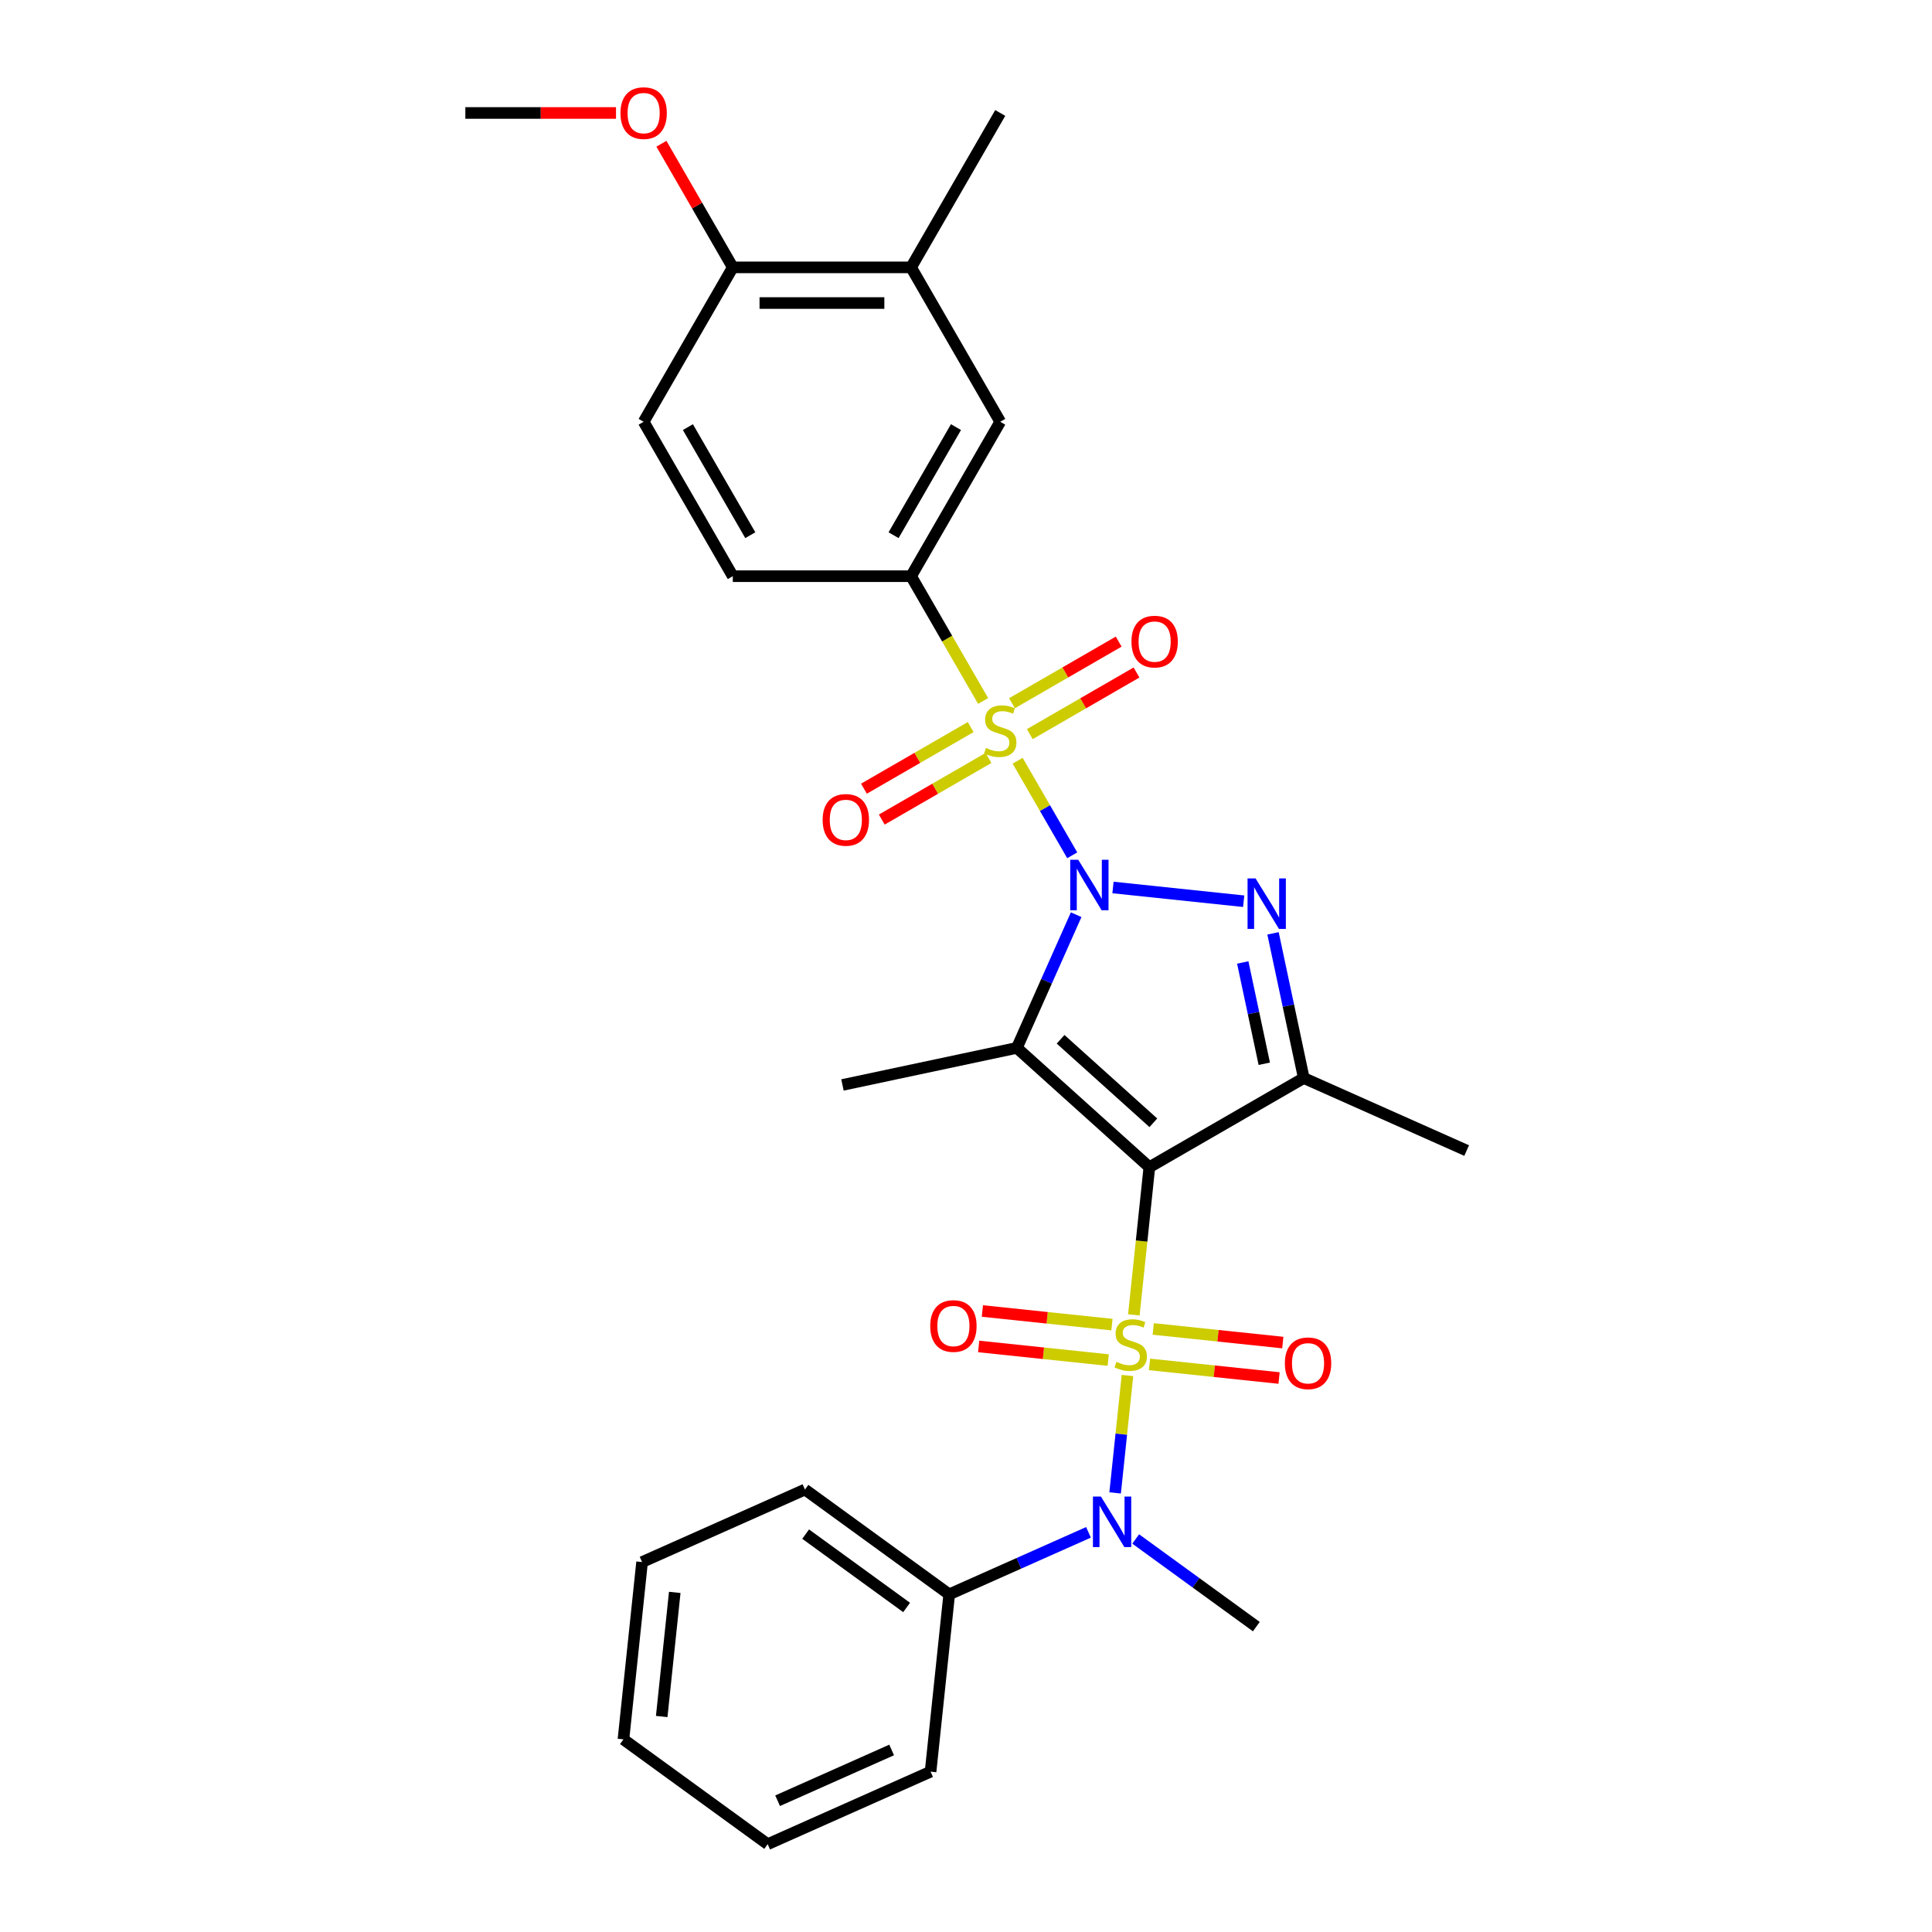 <?xml version='1.0' encoding='iso-8859-1'?>
<svg version='1.1' baseProfile='full'
              xmlns='http://www.w3.org/2000/svg'
                      xmlns:rdkit='http://www.rdkit.org/xml'
                      xmlns:xlink='http://www.w3.org/1999/xlink'
                  xml:space='preserve'
width='1000px' height='1000px' viewBox='0 0 1000 1000'>
<!-- END OF HEADER -->
<rect style='opacity:1.0;fill:#FFFFFF;stroke:none' width='1000' height='1000' x='0' y='0'> </rect>
<path class='bond-2' d='M 554.986,442.702 L 540.855,418.227' style='fill:none;fill-rule:evenodd;stroke:#0000FF;stroke-width:6px;stroke-linecap:butt;stroke-linejoin:miter;stroke-opacity:1' />
<path class='bond-2' d='M 540.855,418.227 L 526.724,393.751' style='fill:none;fill-rule:evenodd;stroke:#CCCC00;stroke-width:6px;stroke-linecap:butt;stroke-linejoin:miter;stroke-opacity:1' />
<path class='bond-3' d='M 557.017,473.452 L 541.672,507.918' style='fill:none;fill-rule:evenodd;stroke:#0000FF;stroke-width:6px;stroke-linecap:butt;stroke-linejoin:miter;stroke-opacity:1' />
<path class='bond-3' d='M 541.672,507.918 L 526.327,542.384' style='fill:none;fill-rule:evenodd;stroke:#000000;stroke-width:6px;stroke-linecap:butt;stroke-linejoin:miter;stroke-opacity:1' />
<path class='bond-4' d='M 576.081,459.361 L 643.731,466.472' style='fill:none;fill-rule:evenodd;stroke:#0000FF;stroke-width:6px;stroke-linecap:butt;stroke-linejoin:miter;stroke-opacity:1' />
<path class='bond-0' d='M 586.874,680.577 L 590.891,642.356' style='fill:none;fill-rule:evenodd;stroke:#CCCC00;stroke-width:6px;stroke-linecap:butt;stroke-linejoin:miter;stroke-opacity:1' />
<path class='bond-0' d='M 590.891,642.356 L 594.908,604.135' style='fill:none;fill-rule:evenodd;stroke:#000000;stroke-width:6px;stroke-linecap:butt;stroke-linejoin:miter;stroke-opacity:1' />
<path class='bond-6' d='M 583.576,711.954 L 580.382,742.338' style='fill:none;fill-rule:evenodd;stroke:#CCCC00;stroke-width:6px;stroke-linecap:butt;stroke-linejoin:miter;stroke-opacity:1' />
<path class='bond-6' d='M 580.382,742.338 L 577.189,772.723' style='fill:none;fill-rule:evenodd;stroke:#0000FF;stroke-width:6px;stroke-linecap:butt;stroke-linejoin:miter;stroke-opacity:1' />
<path class='bond-8' d='M 575.539,685.613 L 542.011,682.089' style='fill:none;fill-rule:evenodd;stroke:#CCCC00;stroke-width:6px;stroke-linecap:butt;stroke-linejoin:miter;stroke-opacity:1' />
<path class='bond-8' d='M 542.011,682.089 L 508.482,678.565' style='fill:none;fill-rule:evenodd;stroke:#FF0000;stroke-width:6px;stroke-linecap:butt;stroke-linejoin:miter;stroke-opacity:1' />
<path class='bond-8' d='M 573.61,703.969 L 540.081,700.445' style='fill:none;fill-rule:evenodd;stroke:#CCCC00;stroke-width:6px;stroke-linecap:butt;stroke-linejoin:miter;stroke-opacity:1' />
<path class='bond-8' d='M 540.081,700.445 L 506.553,696.921' style='fill:none;fill-rule:evenodd;stroke:#FF0000;stroke-width:6px;stroke-linecap:butt;stroke-linejoin:miter;stroke-opacity:1' />
<path class='bond-9' d='M 594.983,706.216 L 628.512,709.74' style='fill:none;fill-rule:evenodd;stroke:#CCCC00;stroke-width:6px;stroke-linecap:butt;stroke-linejoin:miter;stroke-opacity:1' />
<path class='bond-9' d='M 628.512,709.74 L 662.041,713.264' style='fill:none;fill-rule:evenodd;stroke:#FF0000;stroke-width:6px;stroke-linecap:butt;stroke-linejoin:miter;stroke-opacity:1' />
<path class='bond-9' d='M 596.913,687.86 L 630.441,691.384' style='fill:none;fill-rule:evenodd;stroke:#CCCC00;stroke-width:6px;stroke-linecap:butt;stroke-linejoin:miter;stroke-opacity:1' />
<path class='bond-9' d='M 630.441,691.384 L 663.97,694.908' style='fill:none;fill-rule:evenodd;stroke:#FF0000;stroke-width:6px;stroke-linecap:butt;stroke-linejoin:miter;stroke-opacity:1' />
<path class='bond-1' d='M 594.908,604.135 L 526.327,542.384' style='fill:none;fill-rule:evenodd;stroke:#000000;stroke-width:6px;stroke-linecap:butt;stroke-linejoin:miter;stroke-opacity:1' />
<path class='bond-1' d='M 596.971,581.156 L 548.964,537.93' style='fill:none;fill-rule:evenodd;stroke:#000000;stroke-width:6px;stroke-linecap:butt;stroke-linejoin:miter;stroke-opacity:1' />
<path class='bond-29' d='M 594.908,604.135 L 674.829,557.992' style='fill:none;fill-rule:evenodd;stroke:#000000;stroke-width:6px;stroke-linecap:butt;stroke-linejoin:miter;stroke-opacity:1' />
<path class='bond-7' d='M 508.864,362.818 L 490.221,330.526' style='fill:none;fill-rule:evenodd;stroke:#CCCC00;stroke-width:6px;stroke-linecap:butt;stroke-linejoin:miter;stroke-opacity:1' />
<path class='bond-7' d='M 490.221,330.526 L 471.577,298.234' style='fill:none;fill-rule:evenodd;stroke:#000000;stroke-width:6px;stroke-linecap:butt;stroke-linejoin:miter;stroke-opacity:1' />
<path class='bond-10' d='M 502.419,376.333 L 474.799,392.28' style='fill:none;fill-rule:evenodd;stroke:#CCCC00;stroke-width:6px;stroke-linecap:butt;stroke-linejoin:miter;stroke-opacity:1' />
<path class='bond-10' d='M 474.799,392.28 L 447.18,408.226' style='fill:none;fill-rule:evenodd;stroke:#FF0000;stroke-width:6px;stroke-linecap:butt;stroke-linejoin:miter;stroke-opacity:1' />
<path class='bond-10' d='M 511.647,392.318 L 484.028,408.264' style='fill:none;fill-rule:evenodd;stroke:#CCCC00;stroke-width:6px;stroke-linecap:butt;stroke-linejoin:miter;stroke-opacity:1' />
<path class='bond-10' d='M 484.028,408.264 L 456.408,424.21' style='fill:none;fill-rule:evenodd;stroke:#FF0000;stroke-width:6px;stroke-linecap:butt;stroke-linejoin:miter;stroke-opacity:1' />
<path class='bond-11' d='M 533.021,379.978 L 560.64,364.032' style='fill:none;fill-rule:evenodd;stroke:#CCCC00;stroke-width:6px;stroke-linecap:butt;stroke-linejoin:miter;stroke-opacity:1' />
<path class='bond-11' d='M 560.64,364.032 L 588.26,348.086' style='fill:none;fill-rule:evenodd;stroke:#FF0000;stroke-width:6px;stroke-linecap:butt;stroke-linejoin:miter;stroke-opacity:1' />
<path class='bond-11' d='M 523.792,363.994 L 551.412,348.047' style='fill:none;fill-rule:evenodd;stroke:#CCCC00;stroke-width:6px;stroke-linecap:butt;stroke-linejoin:miter;stroke-opacity:1' />
<path class='bond-11' d='M 551.412,348.047 L 579.031,332.101' style='fill:none;fill-rule:evenodd;stroke:#FF0000;stroke-width:6px;stroke-linecap:butt;stroke-linejoin:miter;stroke-opacity:1' />
<path class='bond-17' d='M 526.327,542.384 L 436.058,561.571' style='fill:none;fill-rule:evenodd;stroke:#000000;stroke-width:6px;stroke-linecap:butt;stroke-linejoin:miter;stroke-opacity:1' />
<path class='bond-5' d='M 658.91,483.098 L 666.87,520.545' style='fill:none;fill-rule:evenodd;stroke:#0000FF;stroke-width:6px;stroke-linecap:butt;stroke-linejoin:miter;stroke-opacity:1' />
<path class='bond-5' d='M 666.87,520.545 L 674.829,557.992' style='fill:none;fill-rule:evenodd;stroke:#000000;stroke-width:6px;stroke-linecap:butt;stroke-linejoin:miter;stroke-opacity:1' />
<path class='bond-5' d='M 643.244,498.17 L 648.816,524.383' style='fill:none;fill-rule:evenodd;stroke:#0000FF;stroke-width:6px;stroke-linecap:butt;stroke-linejoin:miter;stroke-opacity:1' />
<path class='bond-5' d='M 648.816,524.383 L 654.388,550.595' style='fill:none;fill-rule:evenodd;stroke:#000000;stroke-width:6px;stroke-linecap:butt;stroke-linejoin:miter;stroke-opacity:1' />
<path class='bond-19' d='M 674.829,557.992 L 759.136,595.528' style='fill:none;fill-rule:evenodd;stroke:#000000;stroke-width:6px;stroke-linecap:butt;stroke-linejoin:miter;stroke-opacity:1' />
<path class='bond-15' d='M 563.396,793.134 L 527.352,809.182' style='fill:none;fill-rule:evenodd;stroke:#0000FF;stroke-width:6px;stroke-linecap:butt;stroke-linejoin:miter;stroke-opacity:1' />
<path class='bond-15' d='M 527.352,809.182 L 491.308,825.23' style='fill:none;fill-rule:evenodd;stroke:#000000;stroke-width:6px;stroke-linecap:butt;stroke-linejoin:miter;stroke-opacity:1' />
<path class='bond-20' d='M 587.834,796.571 L 619.054,819.255' style='fill:none;fill-rule:evenodd;stroke:#0000FF;stroke-width:6px;stroke-linecap:butt;stroke-linejoin:miter;stroke-opacity:1' />
<path class='bond-20' d='M 619.054,819.255 L 650.275,841.938' style='fill:none;fill-rule:evenodd;stroke:#000000;stroke-width:6px;stroke-linecap:butt;stroke-linejoin:miter;stroke-opacity:1' />
<path class='bond-12' d='M 471.577,298.234 L 517.72,218.313' style='fill:none;fill-rule:evenodd;stroke:#000000;stroke-width:6px;stroke-linecap:butt;stroke-linejoin:miter;stroke-opacity:1' />
<path class='bond-12' d='M 462.514,277.018 L 494.814,221.073' style='fill:none;fill-rule:evenodd;stroke:#000000;stroke-width:6px;stroke-linecap:butt;stroke-linejoin:miter;stroke-opacity:1' />
<path class='bond-16' d='M 471.577,298.234 L 379.292,298.234' style='fill:none;fill-rule:evenodd;stroke:#000000;stroke-width:6px;stroke-linecap:butt;stroke-linejoin:miter;stroke-opacity:1' />
<path class='bond-13' d='M 517.72,218.313 L 471.577,138.391' style='fill:none;fill-rule:evenodd;stroke:#000000;stroke-width:6px;stroke-linecap:butt;stroke-linejoin:miter;stroke-opacity:1' />
<path class='bond-22' d='M 471.577,138.391 L 517.72,58.47' style='fill:none;fill-rule:evenodd;stroke:#000000;stroke-width:6px;stroke-linecap:butt;stroke-linejoin:miter;stroke-opacity:1' />
<path class='bond-30' d='M 471.577,138.391 L 379.292,138.391' style='fill:none;fill-rule:evenodd;stroke:#000000;stroke-width:6px;stroke-linecap:butt;stroke-linejoin:miter;stroke-opacity:1' />
<path class='bond-30' d='M 457.734,156.849 L 393.135,156.849' style='fill:none;fill-rule:evenodd;stroke:#000000;stroke-width:6px;stroke-linecap:butt;stroke-linejoin:miter;stroke-opacity:1' />
<path class='bond-14' d='M 379.292,138.391 L 333.149,218.313' style='fill:none;fill-rule:evenodd;stroke:#000000;stroke-width:6px;stroke-linecap:butt;stroke-linejoin:miter;stroke-opacity:1' />
<path class='bond-21' d='M 379.292,138.391 L 360.819,106.395' style='fill:none;fill-rule:evenodd;stroke:#000000;stroke-width:6px;stroke-linecap:butt;stroke-linejoin:miter;stroke-opacity:1' />
<path class='bond-21' d='M 360.819,106.395 L 342.345,74.398' style='fill:none;fill-rule:evenodd;stroke:#FF0000;stroke-width:6px;stroke-linecap:butt;stroke-linejoin:miter;stroke-opacity:1' />
<path class='bond-23' d='M 491.308,825.23 L 416.648,770.986' style='fill:none;fill-rule:evenodd;stroke:#000000;stroke-width:6px;stroke-linecap:butt;stroke-linejoin:miter;stroke-opacity:1' />
<path class='bond-23' d='M 469.26,832.025 L 416.998,794.055' style='fill:none;fill-rule:evenodd;stroke:#000000;stroke-width:6px;stroke-linecap:butt;stroke-linejoin:miter;stroke-opacity:1' />
<path class='bond-24' d='M 491.308,825.23 L 481.662,917.01' style='fill:none;fill-rule:evenodd;stroke:#000000;stroke-width:6px;stroke-linecap:butt;stroke-linejoin:miter;stroke-opacity:1' />
<path class='bond-18' d='M 379.292,298.234 L 333.149,218.313' style='fill:none;fill-rule:evenodd;stroke:#000000;stroke-width:6px;stroke-linecap:butt;stroke-linejoin:miter;stroke-opacity:1' />
<path class='bond-18' d='M 388.355,277.018 L 356.055,221.073' style='fill:none;fill-rule:evenodd;stroke:#000000;stroke-width:6px;stroke-linecap:butt;stroke-linejoin:miter;stroke-opacity:1' />
<path class='bond-25' d='M 318.845,58.47 L 279.854,58.47' style='fill:none;fill-rule:evenodd;stroke:#FF0000;stroke-width:6px;stroke-linecap:butt;stroke-linejoin:miter;stroke-opacity:1' />
<path class='bond-25' d='M 279.854,58.47 L 240.864,58.47' style='fill:none;fill-rule:evenodd;stroke:#000000;stroke-width:6px;stroke-linecap:butt;stroke-linejoin:miter;stroke-opacity:1' />
<path class='bond-27' d='M 416.648,770.986 L 332.341,808.522' style='fill:none;fill-rule:evenodd;stroke:#000000;stroke-width:6px;stroke-linecap:butt;stroke-linejoin:miter;stroke-opacity:1' />
<path class='bond-26' d='M 481.662,917.01 L 397.355,954.545' style='fill:none;fill-rule:evenodd;stroke:#000000;stroke-width:6px;stroke-linecap:butt;stroke-linejoin:miter;stroke-opacity:1' />
<path class='bond-26' d='M 461.509,905.779 L 402.494,932.054' style='fill:none;fill-rule:evenodd;stroke:#000000;stroke-width:6px;stroke-linecap:butt;stroke-linejoin:miter;stroke-opacity:1' />
<path class='bond-28' d='M 397.355,954.545 L 322.695,900.302' style='fill:none;fill-rule:evenodd;stroke:#000000;stroke-width:6px;stroke-linecap:butt;stroke-linejoin:miter;stroke-opacity:1' />
<path class='bond-31' d='M 332.341,808.522 L 322.695,900.302' style='fill:none;fill-rule:evenodd;stroke:#000000;stroke-width:6px;stroke-linecap:butt;stroke-linejoin:miter;stroke-opacity:1' />
<path class='bond-31' d='M 349.25,824.218 L 342.498,888.464' style='fill:none;fill-rule:evenodd;stroke:#000000;stroke-width:6px;stroke-linecap:butt;stroke-linejoin:miter;stroke-opacity:1' />
<path  class='atom-0' d='M 558.085 445.009
L 566.649 458.852
Q 567.498 460.218, 568.864 462.691
Q 570.23 465.165, 570.304 465.312
L 570.304 445.009
L 573.774 445.009
L 573.774 471.145
L 570.193 471.145
L 561.002 456.01
Q 559.931 454.238, 558.787 452.208
Q 557.679 450.177, 557.347 449.55
L 557.347 471.145
L 553.951 471.145
L 553.951 445.009
L 558.085 445.009
' fill='#0000FF'/>
<path  class='atom-1' d='M 577.879 704.885
Q 578.174 704.995, 579.392 705.512
Q 580.61 706.029, 581.939 706.361
Q 583.305 706.656, 584.634 706.656
Q 587.107 706.656, 588.547 705.475
Q 589.986 704.257, 589.986 702.153
Q 589.986 700.713, 589.248 699.827
Q 588.547 698.941, 587.439 698.461
Q 586.332 697.982, 584.486 697.428
Q 582.161 696.727, 580.758 696.062
Q 579.392 695.398, 578.395 693.995
Q 577.436 692.592, 577.436 690.23
Q 577.436 686.944, 579.651 684.914
Q 581.902 682.884, 586.332 682.884
Q 589.359 682.884, 592.792 684.323
L 591.943 687.166
Q 588.805 685.874, 586.443 685.874
Q 583.896 685.874, 582.493 686.944
Q 581.09 687.978, 581.127 689.787
Q 581.127 691.189, 581.828 692.038
Q 582.567 692.887, 583.6 693.367
Q 584.671 693.847, 586.443 694.401
Q 588.805 695.139, 590.208 695.878
Q 591.611 696.616, 592.607 698.129
Q 593.641 699.606, 593.641 702.153
Q 593.641 705.77, 591.205 707.727
Q 588.805 709.646, 584.782 709.646
Q 582.456 709.646, 580.684 709.13
Q 578.949 708.65, 576.882 707.801
L 577.879 704.885
' fill='#CCCC00'/>
<path  class='atom-3' d='M 510.337 387.126
Q 510.632 387.237, 511.85 387.753
Q 513.069 388.27, 514.397 388.602
Q 515.763 388.898, 517.092 388.898
Q 519.565 388.898, 521.005 387.716
Q 522.445 386.498, 522.445 384.394
Q 522.445 382.954, 521.706 382.069
Q 521.005 381.183, 519.898 380.703
Q 518.79 380.223, 516.945 379.669
Q 514.619 378.968, 513.216 378.303
Q 511.85 377.639, 510.854 376.236
Q 509.894 374.833, 509.894 372.471
Q 509.894 369.186, 512.109 367.155
Q 514.361 365.125, 518.79 365.125
Q 521.817 365.125, 525.25 366.565
L 524.401 369.407
Q 521.263 368.115, 518.901 368.115
Q 516.354 368.115, 514.951 369.186
Q 513.548 370.219, 513.585 372.028
Q 513.585 373.431, 514.287 374.28
Q 515.025 375.129, 516.059 375.609
Q 517.129 376.088, 518.901 376.642
Q 521.263 377.38, 522.666 378.119
Q 524.069 378.857, 525.066 380.37
Q 526.099 381.847, 526.099 384.394
Q 526.099 388.012, 523.663 389.968
Q 521.263 391.888, 517.24 391.888
Q 514.914 391.888, 513.142 391.371
Q 511.407 390.891, 509.34 390.042
L 510.337 387.126
' fill='#CCCC00'/>
<path  class='atom-5' d='M 649.865 454.656
L 658.429 468.499
Q 659.278 469.864, 660.644 472.338
Q 662.01 474.811, 662.084 474.959
L 662.084 454.656
L 665.554 454.656
L 665.554 480.791
L 661.973 480.791
L 652.781 465.656
Q 651.711 463.884, 650.566 461.854
Q 649.459 459.824, 649.127 459.196
L 649.127 480.791
L 645.731 480.791
L 645.731 454.656
L 649.865 454.656
' fill='#0000FF'/>
<path  class='atom-7' d='M 569.838 774.627
L 578.402 788.469
Q 579.251 789.835, 580.617 792.308
Q 581.983 794.782, 582.057 794.929
L 582.057 774.627
L 585.526 774.627
L 585.526 800.762
L 581.946 800.762
L 572.754 785.627
Q 571.684 783.855, 570.539 781.825
Q 569.432 779.795, 569.1 779.167
L 569.1 800.762
L 565.704 800.762
L 565.704 774.627
L 569.838 774.627
' fill='#0000FF'/>
<path  class='atom-9' d='M 481.485 686.342
Q 481.485 680.066, 484.585 676.56
Q 487.686 673.053, 493.482 673.053
Q 499.277 673.053, 502.378 676.56
Q 505.479 680.066, 505.479 686.342
Q 505.479 692.691, 502.341 696.309
Q 499.203 699.889, 493.482 699.889
Q 487.723 699.889, 484.585 696.309
Q 481.485 692.728, 481.485 686.342
M 493.482 696.936
Q 497.468 696.936, 499.609 694.278
Q 501.787 691.584, 501.787 686.342
Q 501.787 681.211, 499.609 678.627
Q 497.468 676.006, 493.482 676.006
Q 489.495 676.006, 487.317 678.59
Q 485.176 681.174, 485.176 686.342
Q 485.176 691.621, 487.317 694.278
Q 489.495 696.936, 493.482 696.936
' fill='#FF0000'/>
<path  class='atom-10' d='M 665.044 705.635
Q 665.044 699.359, 668.145 695.852
Q 671.246 692.346, 677.041 692.346
Q 682.837 692.346, 685.937 695.852
Q 689.038 699.359, 689.038 705.635
Q 689.038 711.984, 685.901 715.601
Q 682.763 719.182, 677.041 719.182
Q 671.283 719.182, 668.145 715.601
Q 665.044 712.021, 665.044 705.635
M 677.041 716.229
Q 681.028 716.229, 683.169 713.571
Q 685.347 710.876, 685.347 705.635
Q 685.347 700.504, 683.169 697.92
Q 681.028 695.299, 677.041 695.299
Q 673.054 695.299, 670.877 697.883
Q 668.735 700.467, 668.735 705.635
Q 668.735 710.913, 670.877 713.571
Q 673.054 716.229, 677.041 716.229
' fill='#FF0000'/>
<path  class='atom-11' d='M 425.801 424.372
Q 425.801 418.097, 428.902 414.59
Q 432.003 411.083, 437.798 411.083
Q 443.594 411.083, 446.695 414.59
Q 449.795 418.097, 449.795 424.372
Q 449.795 430.721, 446.658 434.339
Q 443.52 437.92, 437.798 437.92
Q 432.04 437.92, 428.902 434.339
Q 425.801 430.758, 425.801 424.372
M 437.798 434.966
Q 441.785 434.966, 443.926 432.309
Q 446.104 429.614, 446.104 424.372
Q 446.104 419.241, 443.926 416.657
Q 441.785 414.036, 437.798 414.036
Q 433.812 414.036, 431.634 416.62
Q 429.493 419.204, 429.493 424.372
Q 429.493 429.651, 431.634 432.309
Q 433.812 434.966, 437.798 434.966
' fill='#FF0000'/>
<path  class='atom-12' d='M 585.644 332.087
Q 585.644 325.811, 588.745 322.305
Q 591.846 318.798, 597.641 318.798
Q 603.437 318.798, 606.537 322.305
Q 609.638 325.811, 609.638 332.087
Q 609.638 338.436, 606.501 342.054
Q 603.363 345.634, 597.641 345.634
Q 591.883 345.634, 588.745 342.054
Q 585.644 338.473, 585.644 332.087
M 597.641 342.681
Q 601.628 342.681, 603.769 340.023
Q 605.947 337.329, 605.947 332.087
Q 605.947 326.956, 603.769 324.372
Q 601.628 321.751, 597.641 321.751
Q 593.654 321.751, 591.476 324.335
Q 589.335 326.919, 589.335 332.087
Q 589.335 337.366, 591.476 340.023
Q 593.654 342.681, 597.641 342.681
' fill='#FF0000'/>
<path  class='atom-22' d='M 321.152 58.544
Q 321.152 52.269, 324.253 48.762
Q 327.354 45.255, 333.149 45.255
Q 338.945 45.255, 342.046 48.762
Q 345.146 52.269, 345.146 58.544
Q 345.146 64.893, 342.009 68.511
Q 338.871 72.091, 333.149 72.091
Q 327.391 72.091, 324.253 68.511
Q 321.152 64.93, 321.152 58.544
M 333.149 69.138
Q 337.136 69.138, 339.277 66.481
Q 341.455 63.786, 341.455 58.544
Q 341.455 53.413, 339.277 50.829
Q 337.136 48.208, 333.149 48.208
Q 329.162 48.208, 326.985 50.792
Q 324.844 53.376, 324.844 58.544
Q 324.844 63.823, 326.985 66.481
Q 329.162 69.138, 333.149 69.138
' fill='#FF0000'/>
</svg>
